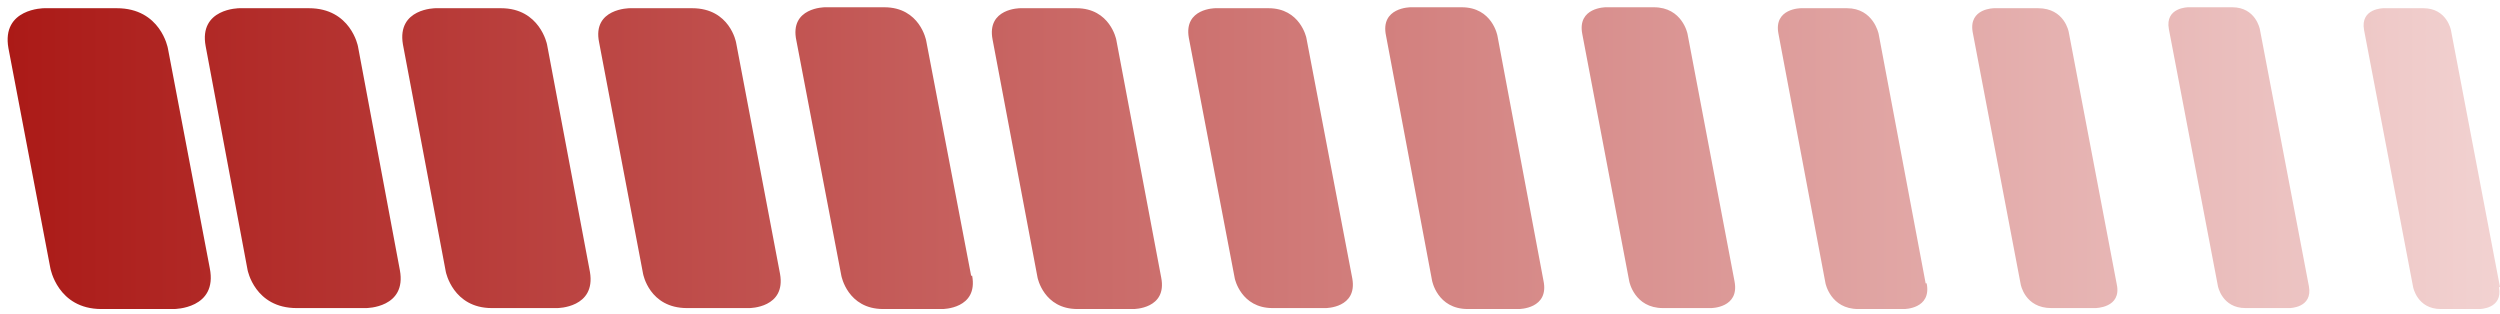 <svg xmlns="http://www.w3.org/2000/svg" width="311" height="39" viewBox="0 0 311 39" fill="none"><path d="M26.095 33.351L20.882 5.996C20.882 5.996 19.992 1.022 14.525 1.022H5.499C5.499 1.022 0.159 1.022 1.049 5.996L6.262 33.351C6.262 33.351 7.152 38.443 12.618 38.443H21.645C21.645 38.443 27.112 38.443 26.095 33.351ZM49.741 33.588L44.529 5.759C44.529 5.759 43.639 1.022 38.426 1.022H29.781C29.781 1.022 24.696 1.022 25.586 5.759L30.799 33.588C30.799 33.588 31.688 38.325 36.901 38.325H45.546C45.546 38.325 50.631 38.325 49.741 33.588ZM73.388 33.825L68.049 5.522C68.049 5.522 67.159 1.022 62.327 1.022H54.191C54.191 1.022 49.36 1.022 50.123 5.522L55.462 33.825C55.462 33.825 56.352 38.325 61.183 38.325H69.32C69.32 38.325 74.151 38.325 73.388 33.825ZM97.035 34.062L91.568 5.285C91.568 5.285 90.805 1.022 86.101 1.022H78.346C78.346 1.022 73.642 1.022 74.532 5.285L79.999 34.062C79.999 34.062 80.762 38.325 85.466 38.325H93.221C93.221 38.325 97.798 38.325 97.035 34.062ZM120.809 34.299L115.215 5.048C115.215 5.048 114.452 0.904 110.002 0.904H102.629C102.629 0.904 98.179 0.904 99.069 5.048L104.663 34.299C104.663 34.299 105.426 38.443 109.875 38.443H117.249C117.249 38.443 121.699 38.443 120.936 34.299M144.455 34.535L138.862 4.93C138.862 4.93 138.099 1.022 133.903 1.022H126.911C126.911 1.022 122.716 1.022 123.478 4.93L129.072 34.535C129.072 34.535 129.835 38.443 134.031 38.443H141.023C141.023 38.443 145.218 38.443 144.455 34.535ZM168.229 34.654L162.508 4.693C162.508 4.693 161.746 1.022 157.804 1.022H151.193C151.193 1.022 147.252 1.022 147.888 4.693L153.609 34.654C153.609 34.654 154.372 38.325 158.313 38.325H164.924C164.924 38.325 168.865 38.325 168.229 34.654ZM192.003 34.891L186.282 4.456C186.282 4.456 185.647 0.904 181.833 0.904H175.476C175.476 0.904 171.662 0.904 172.425 4.456L178.146 34.891C178.146 34.891 178.781 38.443 182.595 38.443H188.952C188.952 38.443 192.766 38.443 192.003 34.891ZM215.777 35.009L209.929 4.219C209.929 4.219 209.293 0.904 205.734 0.904H199.758C199.758 0.904 196.199 0.904 196.834 4.219L202.682 35.009C202.682 35.009 203.318 38.325 206.878 38.325H212.853C212.853 38.325 216.413 38.325 215.777 35.009ZM239.551 35.246L233.703 4.219C233.703 4.219 233.067 1.022 229.762 1.022H224.041C224.041 1.022 220.608 1.022 221.244 4.219L227.092 35.246C227.092 35.246 227.728 38.443 231.16 38.443H236.881C236.881 38.443 240.314 38.443 239.678 35.246M263.325 35.364L257.35 3.983C257.35 3.983 256.841 1.022 253.536 1.022H248.069C248.069 1.022 244.891 1.022 245.399 3.983L251.374 35.364C251.374 35.364 251.883 38.325 255.188 38.325H260.655C260.655 38.325 263.961 38.325 263.325 35.364ZM287.226 35.601L281.124 3.627C281.124 3.627 280.615 0.904 277.691 0.904H272.224C272.224 0.904 269.3 0.904 269.809 3.627L275.911 35.601C275.911 35.601 276.42 38.325 279.344 38.325H284.81C284.81 38.325 287.734 38.325 287.226 35.601ZM311 35.72L304.897 3.746C304.897 3.746 304.389 1.022 301.465 1.022H296.507C296.507 1.022 293.583 1.022 294.091 3.746L300.194 35.72C300.194 35.72 300.702 38.443 303.626 38.443H308.457C308.457 38.443 311.381 38.443 310.873 35.72" fill="url(#paint0_linear_2006_18455)"></path><defs><linearGradient id="paint0_linear_2006_18455" x1="0.949" y1="19.673" x2="311" y2="19.673" gradientUnits="userSpaceOnUse"><stop stop-color="#AB1A17"></stop><stop offset="1" stop-color="#F2D2D1"></stop></linearGradient></defs></svg>